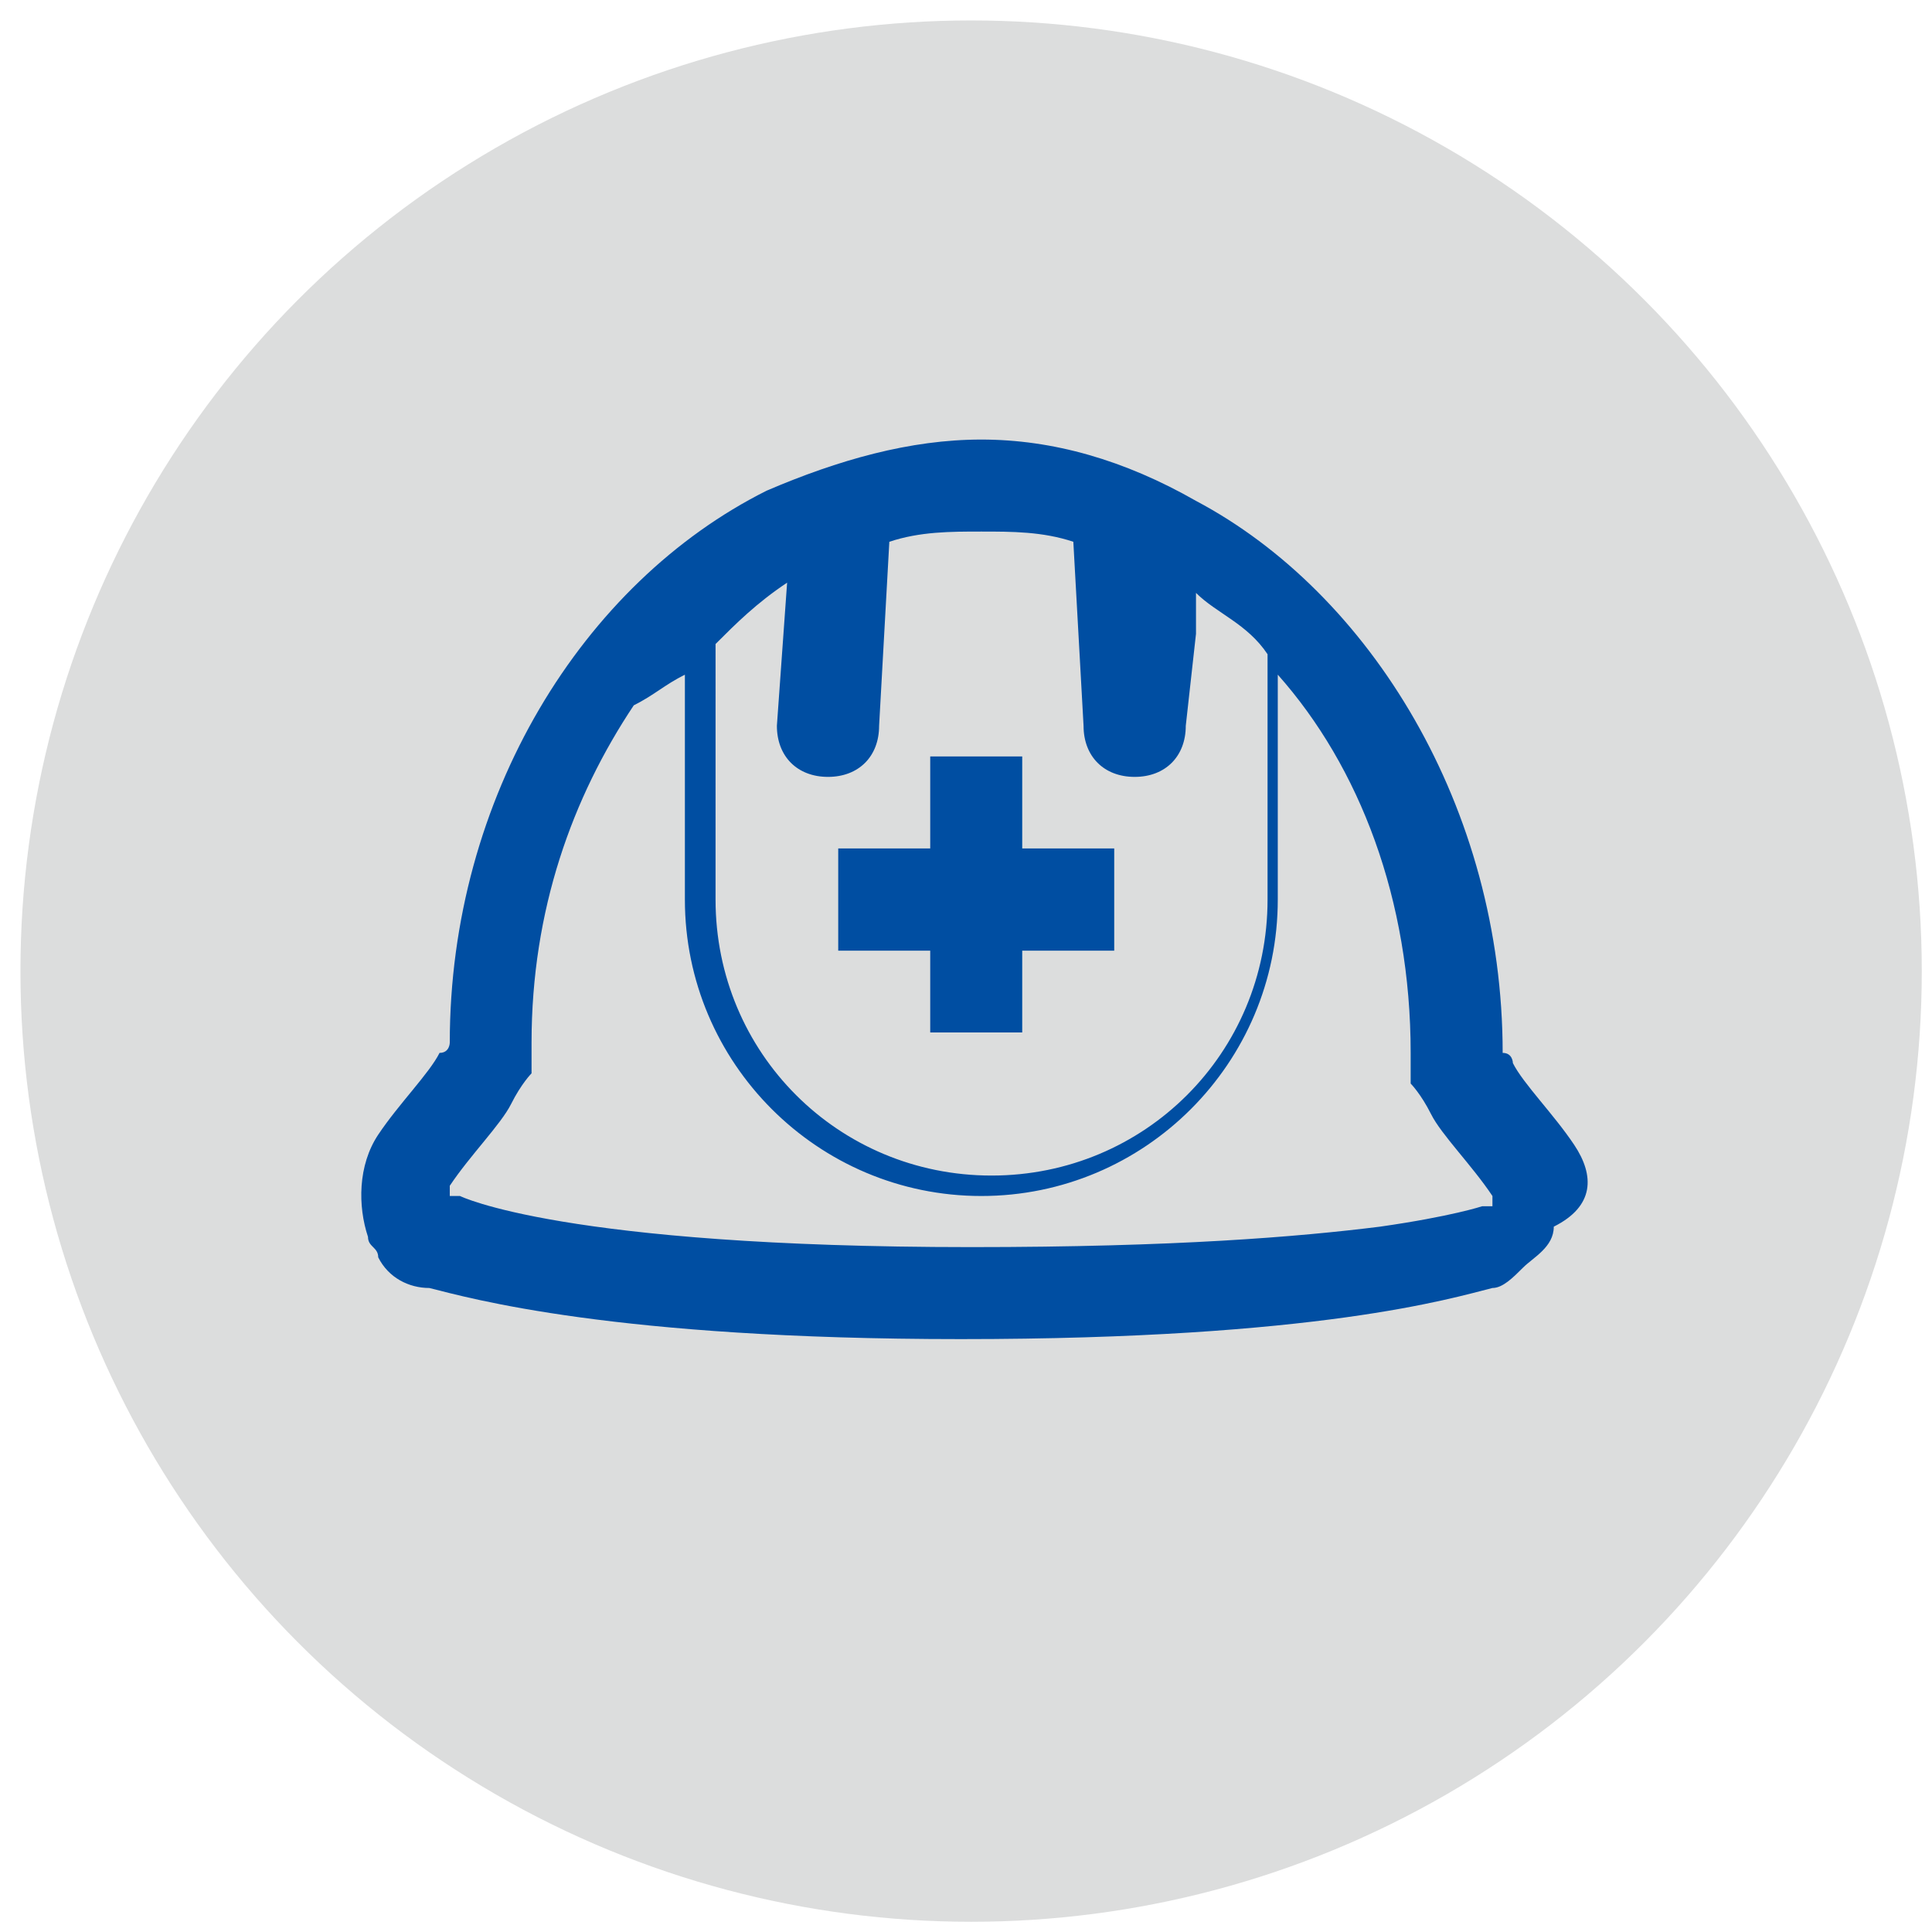 <?xml version="1.0" encoding="utf-8"?>
<!-- Generator: Adobe Illustrator 22.1.0, SVG Export Plug-In . SVG Version: 6.00 Build 0)  -->
<svg version="1.1" id="レイヤー_1" xmlns="http://www.w3.org/2000/svg" xmlns:xlink="http://www.w3.org/1999/xlink" x="0px"
	 y="0px" viewBox="0 0 18.9 18.9" style="enable-background:new 0 0 18.9 18.9;" xml:space="preserve">
<style type="text/css">
	.st0{fill:#DCDDDD;}
	.st1{fill:#004EA2;}
</style>
<circle class="st0" cx="9.5" cy="9.5" r="9.3"/>
<g>
	<path class="st1" d="M15.4,11.2c-0.2-0.3-0.5-0.6-0.6-0.8c0,0,0-0.1-0.1-0.1c0,0,0,0,0,0v0c0-2.4-1.3-4.5-3-5.4c0,0,0,0,0,0
		C11,4.5,10.3,4.3,9.6,4.3c-0.7,0-1.4,0.2-2.1,0.5c0,0,0,0,0,0c-1.8,0.9-3.1,3-3.1,5.4v0c0,0,0,0.1-0.1,0.1
		c-0.1,0.2-0.4,0.5-0.6,0.8c-0.2,0.3-0.2,0.7-0.1,1c0,0.1,0.1,0.1,0.1,0.2c0.1,0.2,0.3,0.3,0.5,0.3c0.4,0.1,1.8,0.5,5.2,0.5
		c3.5,0,4.8-0.4,5.2-0.5c0.1,0,0.2-0.1,0.3-0.2c0.1-0.1,0.3-0.2,0.3-0.4C15.6,11.8,15.6,11.5,15.4,11.2z M7.6,7.1
		c0,0.3,0.2,0.5,0.5,0.5c0.3,0,0.5-0.2,0.5-0.5l0.1-1.8C9,5.2,9.3,5.2,9.6,5.2c0.3,0,0.6,0,0.9,0.1l0.1,1.8c0,0.3,0.2,0.5,0.5,0.5
		c0.3,0,0.5-0.2,0.5-0.5l0.1-0.9l0-0.4c0.2,0.2,0.5,0.3,0.7,0.6v2.4c0,1.5-1.2,2.7-2.7,2.7c-1.5,0-2.7-1.2-2.7-2.7V6.3
		c0.2-0.2,0.4-0.4,0.7-0.6L7.6,7.1z M6.7,6.6v2.2c0,1.6,1.3,2.9,2.9,2.9c1.6,0,2.9-1.3,2.9-2.9V7.5l0-0.9c0.8,0.9,1.3,2.2,1.3,3.7
		c0,0.1,0,0.2,0,0.3h0c0,0,0.1,0.1,0.2,0.3c0.1,0.2,0.4,0.5,0.6,0.8c0,0,0,0.1,0,0.1c0,0,0,0,0,0c0,0,0,0-0.1,0c0,0-0.3,0.1-1,0.2
		c-0.8,0.1-2,0.2-4,0.2c-4,0-5-0.5-5-0.5h0c0,0-0.1,0-0.1,0c0,0,0,0,0,0c0,0,0-0.1,0-0.1c0.2-0.3,0.5-0.6,0.6-0.8
		c0.1-0.2,0.2-0.3,0.2-0.3h0c0,0,0,0,0,0l0,0c0-0.1,0-0.2,0-0.3c0-1.3,0.4-2.4,1-3.3C6.4,6.8,6.5,6.7,6.7,6.6z"/>
	<polygon class="st1" points="9.1,10.1 10,10.1 10,9.3 10.9,9.3 10.9,8.3 10,8.3 10,7.4 9.1,7.4 9.1,7.4 9.1,7.4 9.1,7.4 9.1,8.3 
		8.2,8.3 8.2,9.3 9.1,9.3 	"/>
</g>
</svg>
